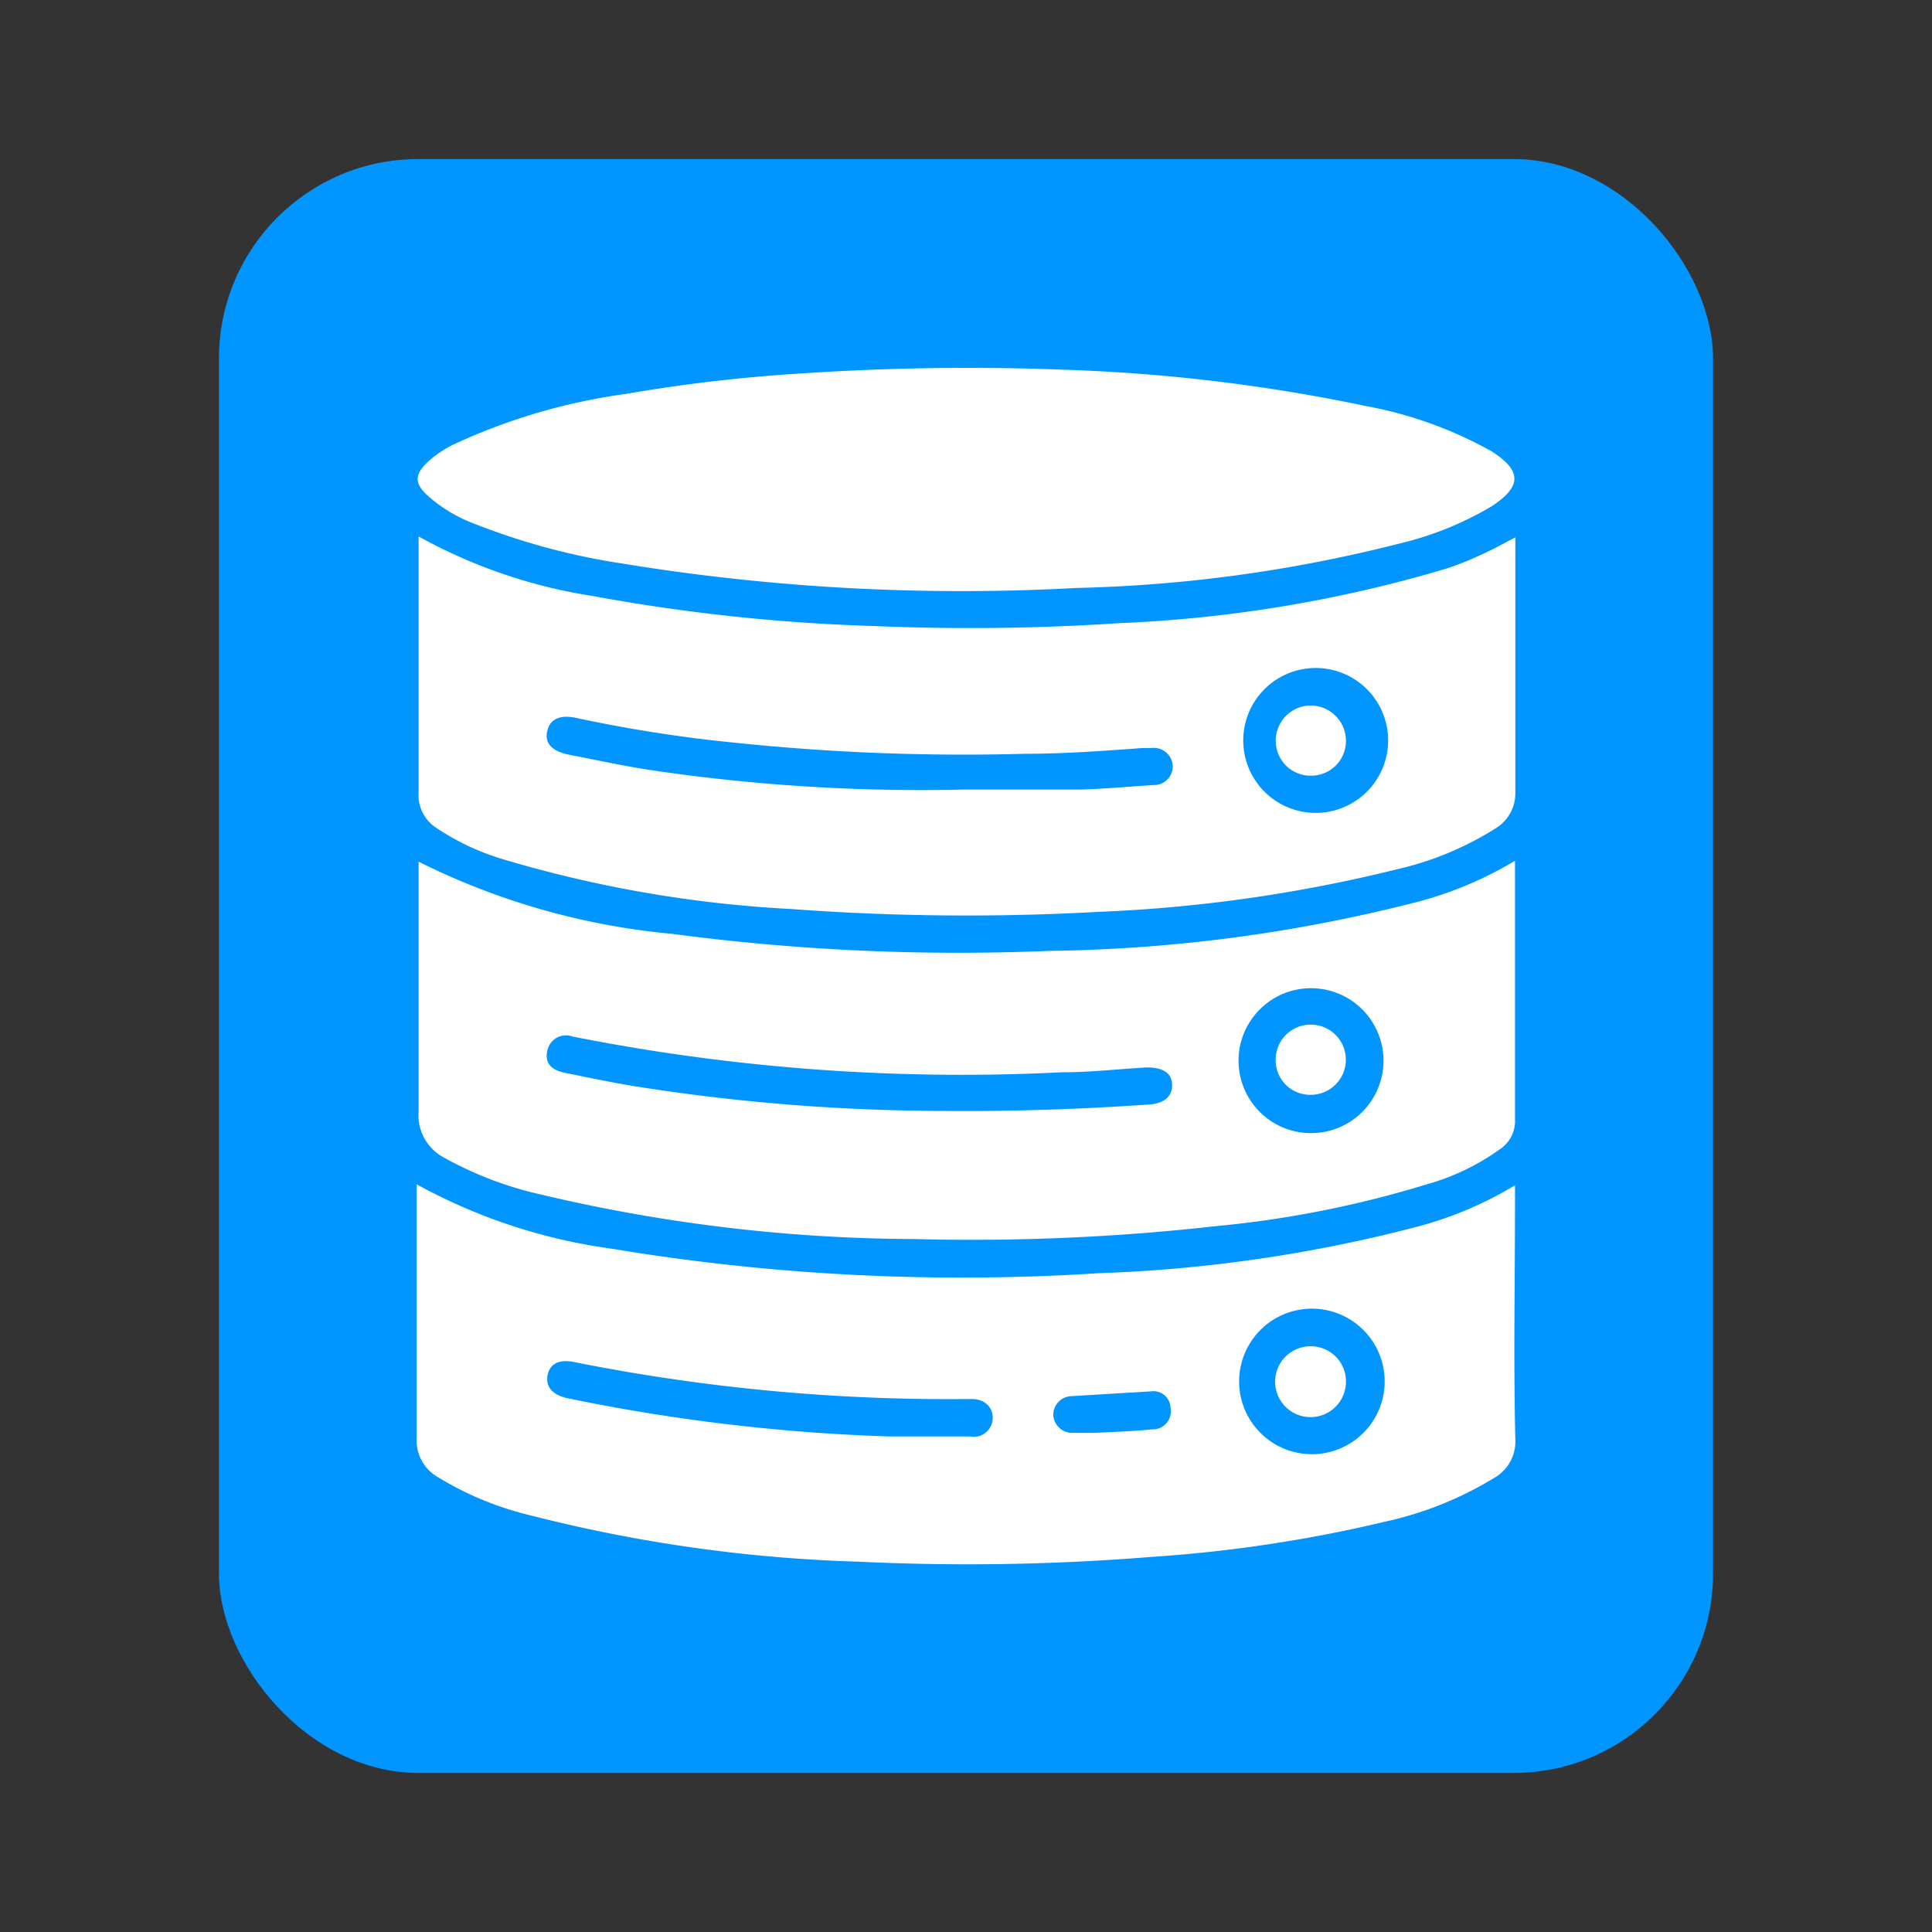 <svg id="Layer_1" data-name="Layer 1" xmlns="http://www.w3.org/2000/svg" viewBox="0 0 60 60"><rect x="0" y="0" width="60" height="60" fill="#333333" stroke="none"/><defs><style>.cls-1{fill:#0195ff;}.cls-2{fill:#fff;}</style></defs><rect class="cls-1" x="6.8" y="4.94" width="46.4" height="50.12" rx="6.19"/><path class="cls-2" d="M40.7,41.81a1.1,1.1,0,1,0,1.1,1.1A1.09,1.09,0,0,0,40.7,41.81Z"/><path class="cls-2" d="M40.73,34A1.09,1.09,0,1,0,39.62,33,1.07,1.07,0,0,0,40.73,34Z"/><path class="cls-2" d="M40.71,24.09A1.08,1.08,0,0,0,41.8,23a1.1,1.1,0,0,0-1.11-1.09A1.09,1.09,0,0,0,39.62,23,1.08,1.08,0,0,0,40.71,24.09Z"/><path class="cls-2" d="M13.52,25.69a7.6,7.6,0,0,0,2.12,1,38.15,38.15,0,0,0,8.93,1.54,73.62,73.62,0,0,0,9.51.09A46.14,46.14,0,0,0,43.37,27a9.83,9.83,0,0,0,3.07-1.27,1.28,1.28,0,0,0,.62-1.15c0-2.49,0-5,0-7.48v-.41c-.39.2-.72.39-1.07.54a8.84,8.84,0,0,1-1.11.44A41.45,41.45,0,0,1,34.8,19.35a70.62,70.62,0,0,1-7.7.09,57.58,57.58,0,0,1-8.69-.93A16.3,16.3,0,0,1,13,16.66v.42c0,2.51,0,5,0,7.52A1.21,1.21,0,0,0,13.52,25.69Zm27.19-4.94a2.25,2.25,0,1,1,0,4.49,2.25,2.25,0,0,1,0-4.49ZM17,22.69c.08-.35.38-.5.87-.4a43.9,43.9,0,0,0,5,.78,68.25,68.25,0,0,0,8.93.34c1.23,0,2.46-.09,3.69-.18h.27a.59.59,0,0,1,.66.55.58.58,0,0,1-.61.6c-.76.05-1.51.12-2.27.14-1.19,0-2.39,0-3.58,0a57.23,57.23,0,0,1-9.79-.61c-.84-.13-1.66-.31-2.49-.47C17.12,23.33,16.9,23.06,17,22.69Z"/><path class="cls-2" d="M47.05,37.26v-.45A11.61,11.61,0,0,1,44,38.1a45.15,45.15,0,0,1-9.88,1.44A66.32,66.32,0,0,1,19,38.78a17.44,17.44,0,0,1-6.06-2v.43c0,2.48,0,5,0,7.44a1.31,1.31,0,0,0,.67,1.23,9.92,9.92,0,0,0,2.9,1.19A46.55,46.55,0,0,0,26.68,48.5a70.72,70.72,0,0,0,9.09-.15A43.54,43.54,0,0,0,43,47.26,11,11,0,0,0,46.4,45.9a1.3,1.3,0,0,0,.66-1.2C47,42.22,47.05,39.74,47.05,37.26ZM30.12,44.61c-.84,0-1.67,0-2.51,0a58.55,58.55,0,0,1-10-1.19c-.47-.11-.68-.37-.6-.73s.38-.49.87-.38a59.36,59.36,0,0,0,12,1.14h.31c.39,0,.64.25.64.58A.59.59,0,0,1,30.12,44.61Zm5.67-.22c-.61.06-1.23.08-1.84.11h0c-.22,0-.44,0-.65,0a.59.59,0,0,1-.59-.55.58.58,0,0,1,.54-.59l2.49-.15a.53.53,0,0,1,.61.5A.56.56,0,0,1,35.79,44.39Zm4.87.77A2.26,2.26,0,1,1,43,43,2.26,2.26,0,0,1,40.66,45.16Z"/><path class="cls-2" d="M13.77,35.94a11.23,11.23,0,0,0,3,1.15A51,51,0,0,0,28.4,38.48a67.9,67.9,0,0,0,9.35-.4,32.71,32.71,0,0,0,6.56-1.3,7.21,7.21,0,0,0,2.27-1.09,1.05,1.05,0,0,0,.47-.94c0-2.53,0-5.07,0-7.6v-.42a11.51,11.51,0,0,1-3,1.27,48.2,48.2,0,0,1-11.46,1.53A67.65,67.65,0,0,1,20.86,29,22.11,22.11,0,0,1,13,26.76c0,2.61,0,5.18,0,7.75A1.49,1.49,0,0,0,13.77,35.94Zm27-5.25a2.25,2.25,0,1,1-.11,4.5,2.25,2.25,0,0,1,.11-4.5ZM17,32.62a.59.59,0,0,1,.78-.43A62.06,62.06,0,0,0,33,33.3c.87,0,1.74-.1,2.61-.15.5,0,.77.16.79.52s-.23.6-.71.63c-2.14.15-4.29.22-6.43.2a61.75,61.75,0,0,1-9.32-.73c-.8-.12-1.59-.29-2.38-.45C17.1,33.23,16.91,33,17,32.62Z"/><path class="cls-2" d="M14.05,13.82a3.53,3.53,0,0,0-.76.52c-.42.4-.43.67,0,1.06a4.61,4.61,0,0,0,1.48.88,21.1,21.1,0,0,0,4.55,1.22,65.27,65.27,0,0,0,14.1.76,44.61,44.61,0,0,0,10-1.37,10.21,10.21,0,0,0,2.91-1.17c.94-.62.93-1.1,0-1.7a12.64,12.64,0,0,0-3.91-1.41A54.11,54.11,0,0,0,33,11.48a77.22,77.22,0,0,0-8,.11,49.73,49.73,0,0,0-5.54.64A18.7,18.7,0,0,0,14.05,13.82Z"/></svg>